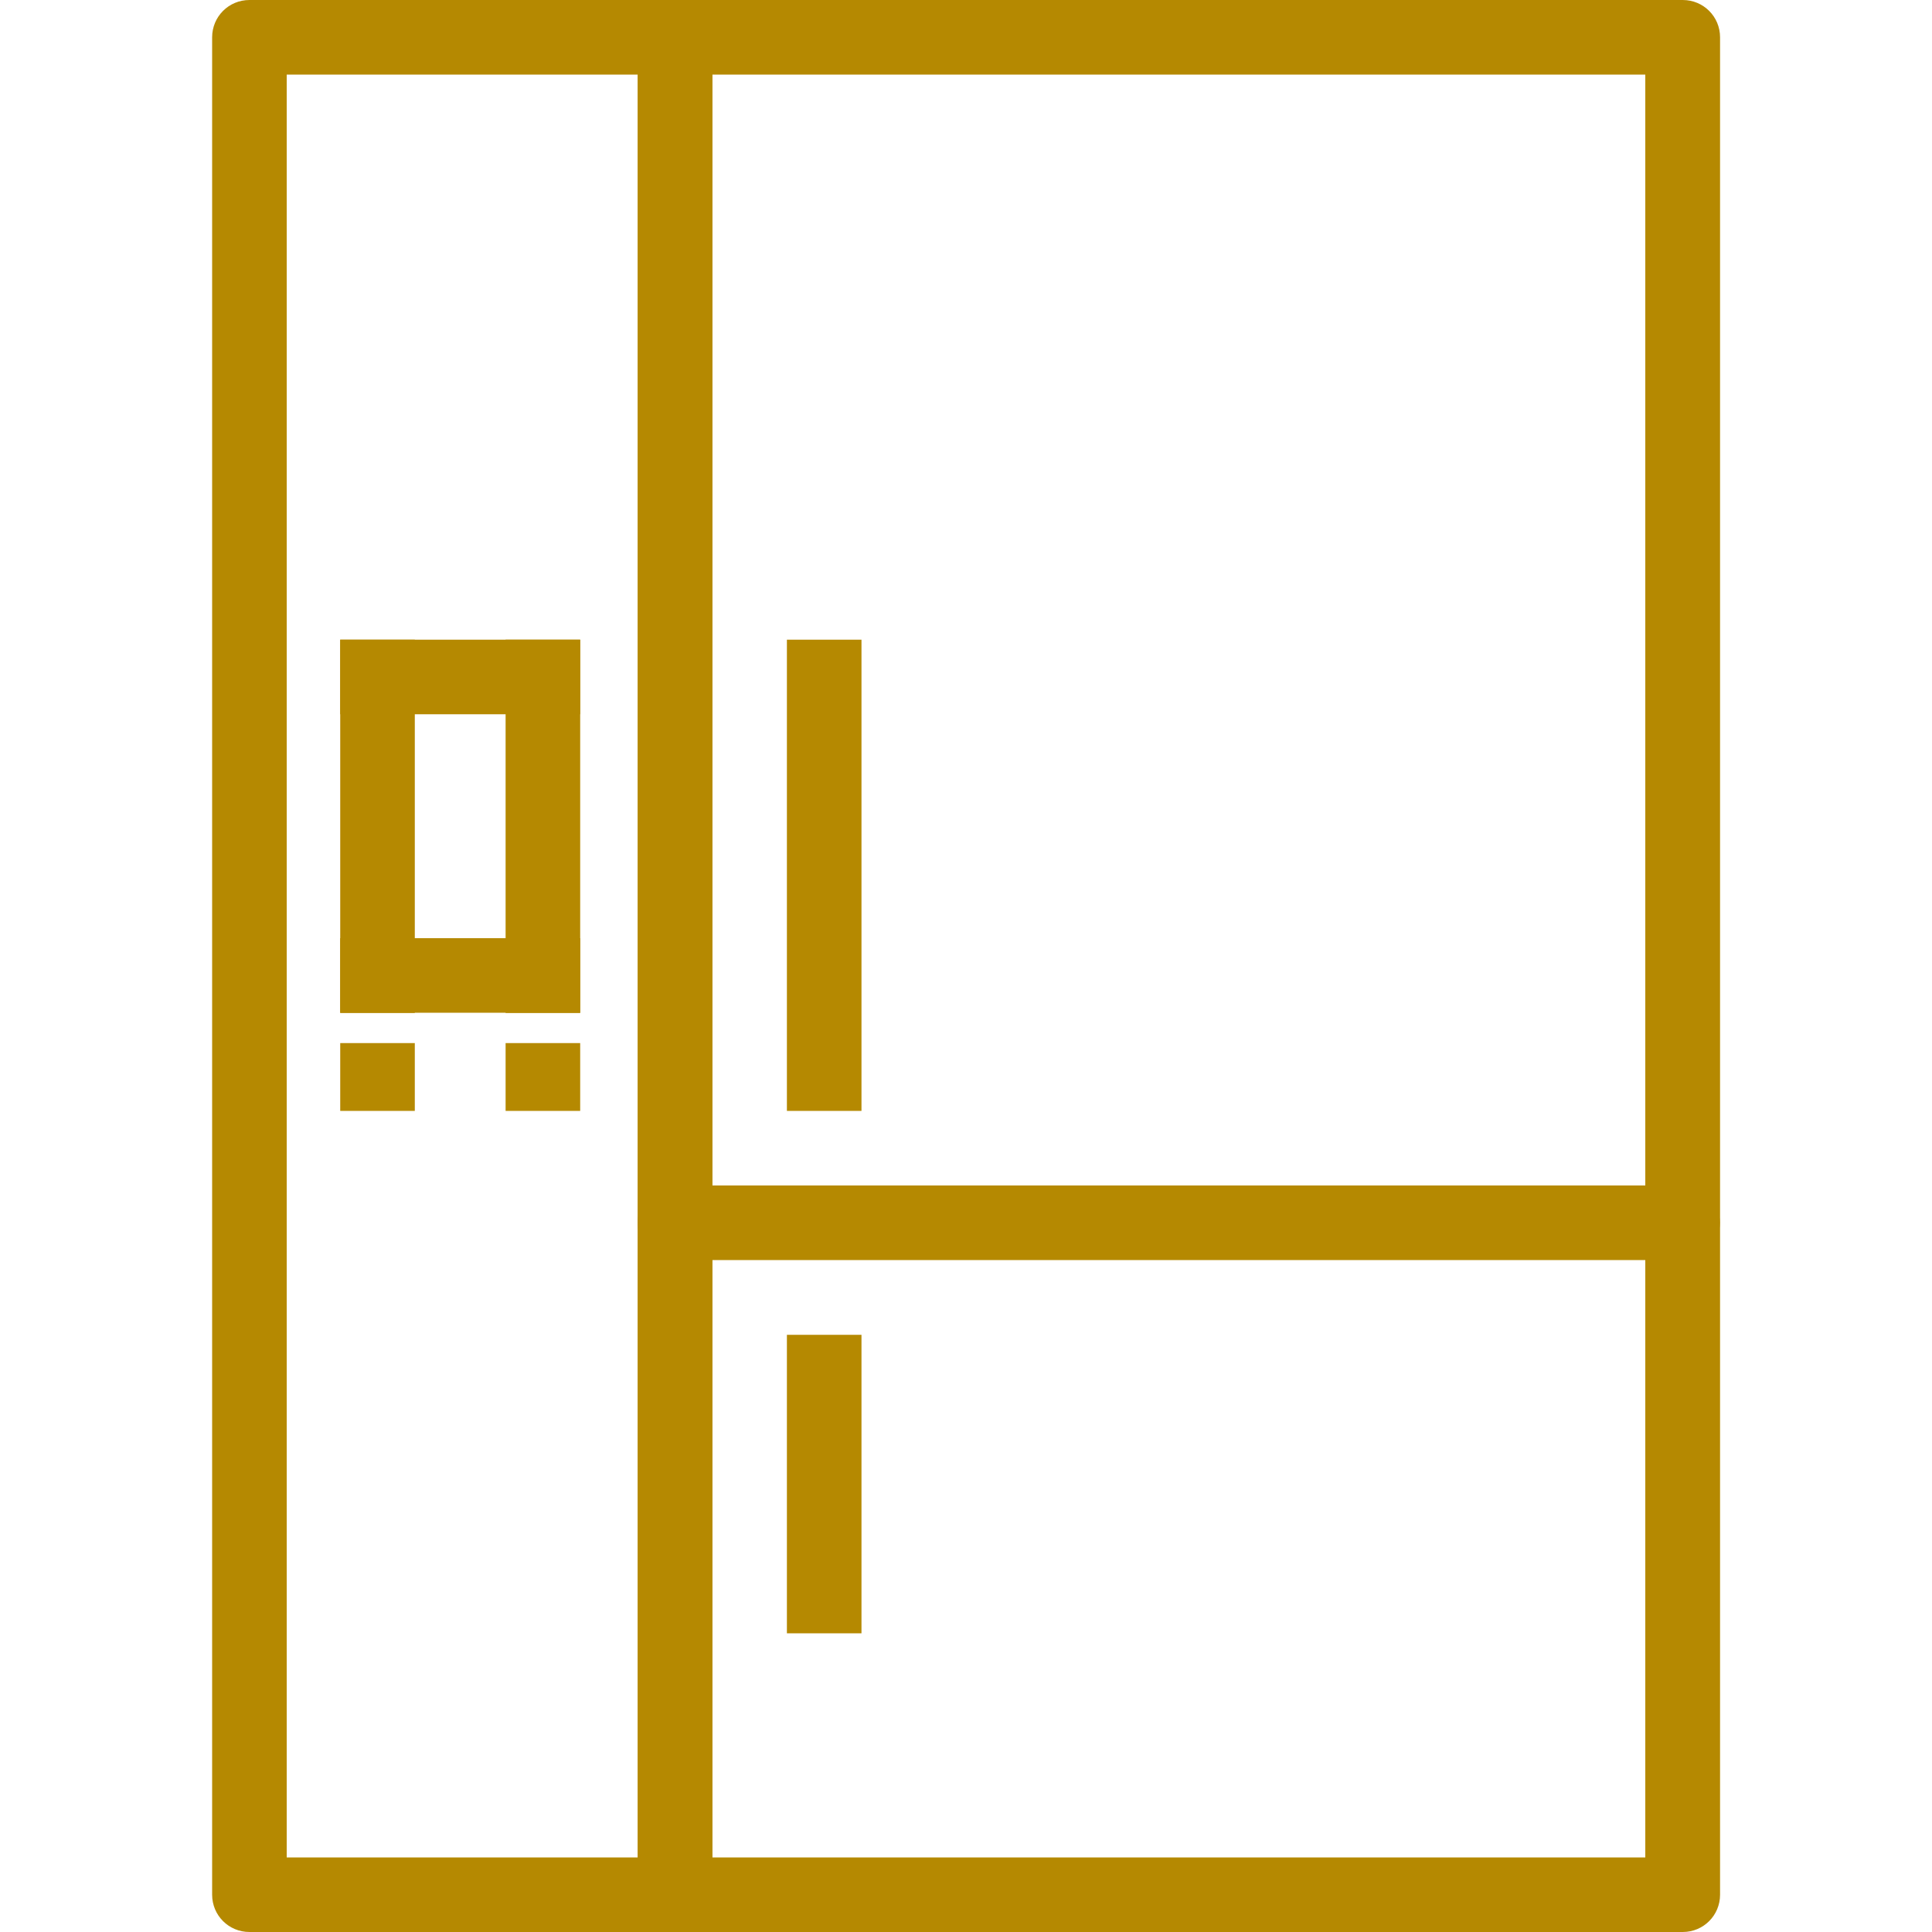 <svg xmlns="http://www.w3.org/2000/svg" id="Layer_1" viewBox="0 0 100 100"><defs><style>      .st0 {        fill: #b58901;      }    </style></defs><path class="st0" d="M89.03,1.93v96.14c0,1.07-.86,1.93-1.93,1.93h-52.16c-1.07,0-1.93-.86-1.93-1.93V1.93c0-1.07.86-1.93,1.93-1.93h52.16c1.07,0,1.93.86,1.93,1.93ZM36.87,96.14h48.29V3.86h-48.29v92.27Z"></path><path class="st0" d="M36.87,1.93v96.14c0,1.07-.86,1.93-1.93,1.93H12.91c-1.07,0-1.93-.86-1.93-1.93V1.93c0-1.07.86-1.93,1.93-1.93h22.03c1.07,0,1.93.86,1.93,1.93ZM14.84,96.14h18.17V3.86H14.84v92.27Z"></path><path class="st0" d="M87.09,61.36h-52.16c-1.07,0-1.93.86-1.93,1.93s.86,1.93,1.93,1.93h52.16c1.07,0,1.93-.86,1.93-1.93s-.86-1.93-1.93-1.93Z"></path><rect class="st0" x="40.73" y="33.11" width="3.86" height="24.39"></rect><g><rect class="st0" x="17.61" y="53.99" width="3.86" height="3.51"></rect><rect class="st0" x="26.17" y="53.99" width="3.86" height="3.51"></rect><g><rect class="st0" x="17.61" y="33.11" width="3.86" height="19.32"></rect><rect class="st0" x="26.17" y="33.11" width="3.86" height="19.32"></rect><rect class="st0" x="17.61" y="33.11" width="12.42" height="3.86"></rect><rect class="st0" x="17.61" y="48.56" width="12.42" height="3.86"></rect></g></g><rect class="st0" x="40.73" y="69.09" width="3.86" height="15.45"></rect></svg>